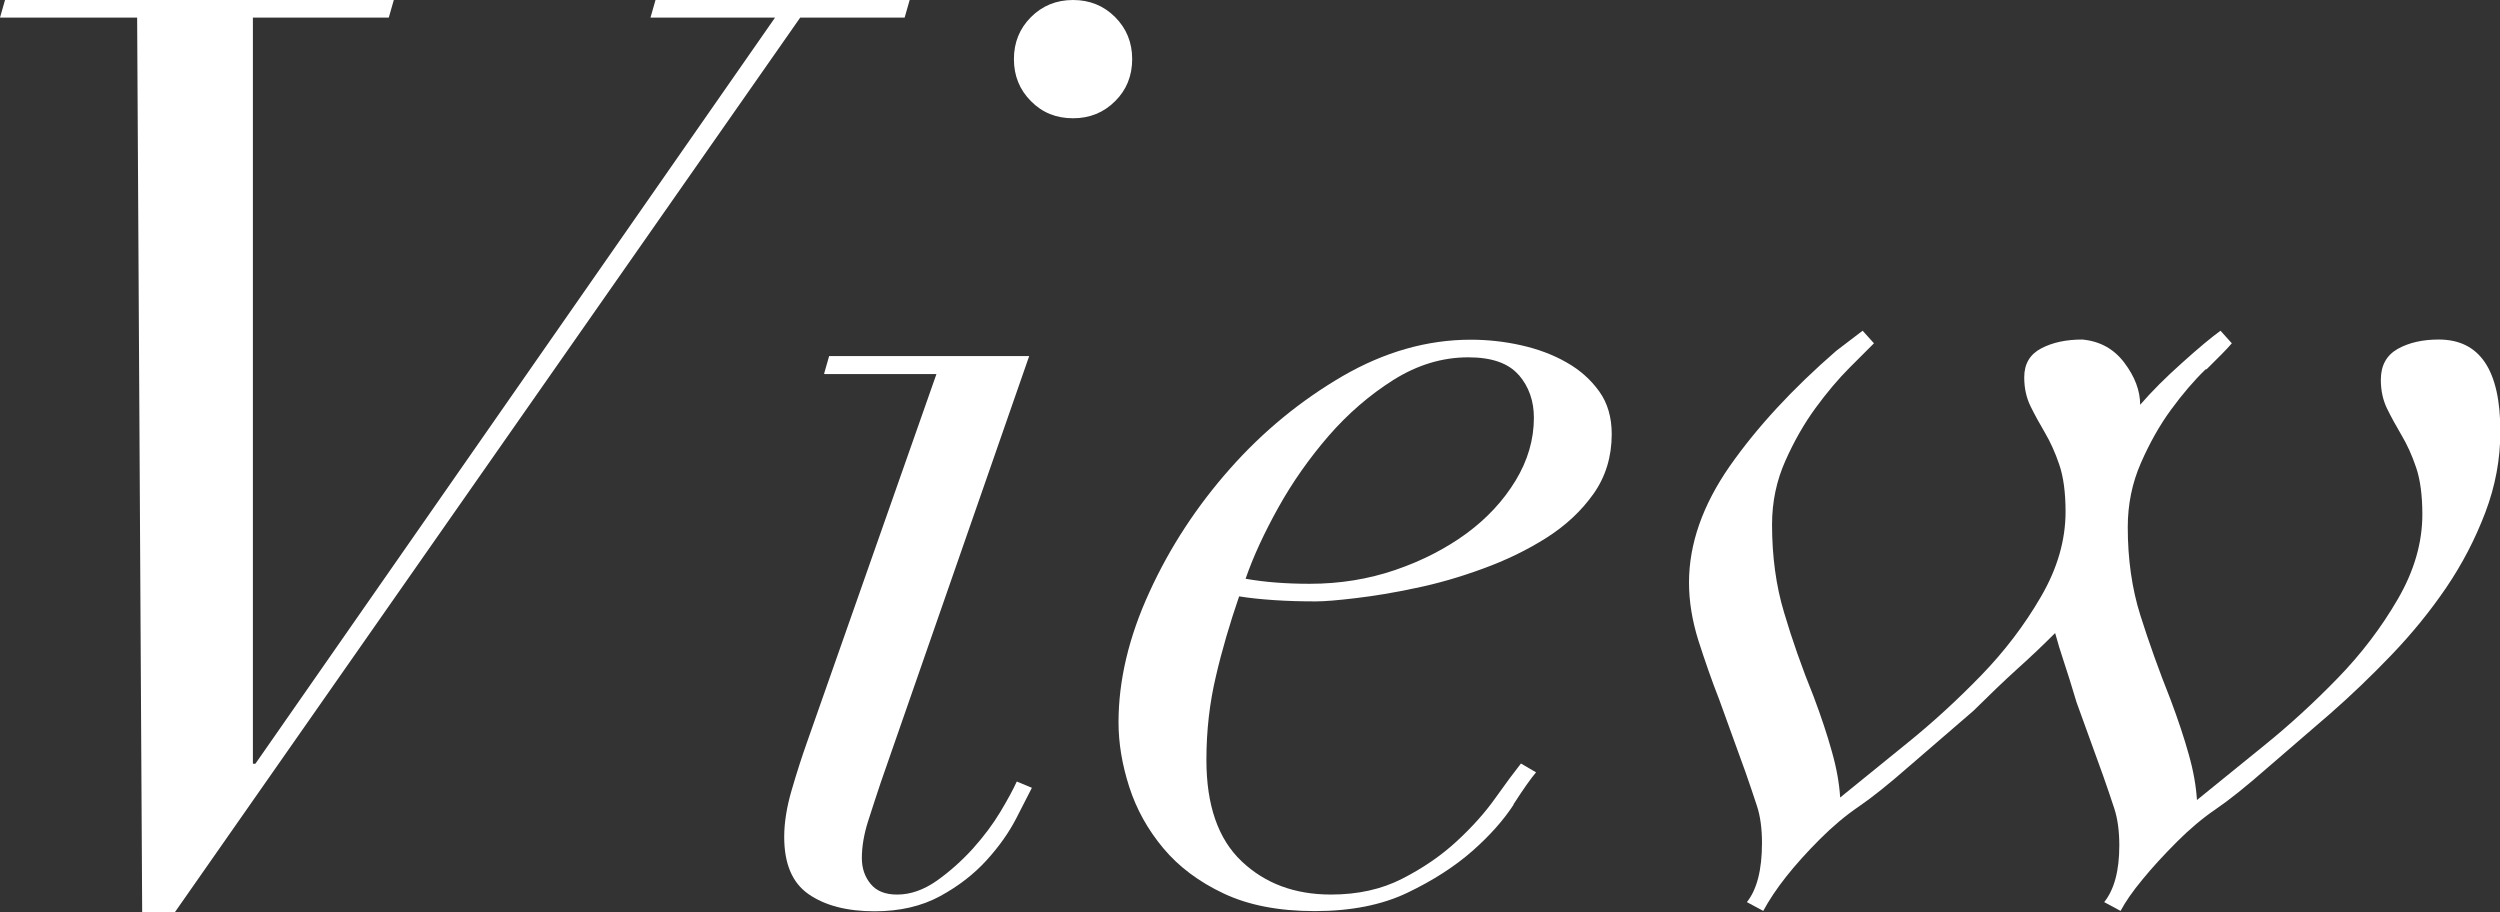 <?xml version="1.0" encoding="UTF-8"?><svg id="_レイヤー_1" xmlns="http://www.w3.org/2000/svg" viewBox="0 0 139.09 50.75"><rect x="0" y="0" width="139.09" height="50.75" fill="#333333" stroke="none"/><defs><style>.cls-1{fill:#fff;}</style></defs><path class="cls-1" d="M21.63,.98h-7.56V42.49h.14L43.12,.98h-6.93l.28-.98h14.14l-.28,.98h-5.81L9.73,50.75h-1.82L7.63,.98H0L.28,0H21.91l-.28,.98Z"/><path class="cls-1" d="M45.85,20.79l.28-.98h11.13l-8.26,23.73c-.23,.7-.47,1.41-.7,2.14-.23,.72-.35,1.41-.35,2.06,0,.56,.16,1.04,.49,1.44,.33,.4,.82,.59,1.47,.59,.75,0,1.48-.26,2.21-.77,.72-.51,1.39-1.11,2-1.78,.61-.68,1.12-1.36,1.54-2.06,.42-.7,.72-1.26,.91-1.68l.84,.35c-.19,.37-.48,.95-.88,1.72s-.94,1.54-1.64,2.31c-.7,.77-1.56,1.44-2.59,2-1.03,.56-2.24,.84-3.64,.84-1.54,0-2.76-.32-3.67-.95-.91-.63-1.36-1.69-1.36-3.19,0-.79,.14-1.67,.42-2.62,.28-.96,.56-1.83,.84-2.62l7.21-20.51h-6.23ZM57.36,.95c.63-.63,1.41-.95,2.34-.95s1.71,.32,2.34,.95c.63,.63,.95,1.41,.95,2.34s-.32,1.72-.95,2.34c-.63,.63-1.41,.95-2.34,.95s-1.71-.31-2.34-.95c-.63-.63-.95-1.41-.95-2.34s.32-1.71,.95-2.34Z"/><path class="cls-1" d="M84.21,44.77c-.56,.86-1.33,1.73-2.31,2.59-.98,.86-2.18,1.63-3.6,2.31-1.42,.68-3.14,1.02-5.15,1.02s-3.7-.33-5.07-.98c-1.38-.65-2.5-1.49-3.36-2.52-.86-1.03-1.49-2.16-1.89-3.4-.4-1.24-.6-2.44-.6-3.6,0-2.33,.57-4.75,1.72-7.25,1.14-2.5,2.64-4.78,4.48-6.86,1.84-2.08,3.93-3.79,6.26-5.15,2.33-1.35,4.71-2.03,7.14-2.03,.93,0,1.87,.1,2.8,.31,.93,.21,1.77,.52,2.52,.95,.75,.42,1.35,.96,1.82,1.61,.47,.65,.7,1.45,.7,2.38,0,1.26-.34,2.37-1.01,3.32-.68,.96-1.55,1.77-2.62,2.45-1.07,.68-2.25,1.25-3.54,1.72-1.28,.47-2.53,.83-3.75,1.08-1.21,.26-2.32,.44-3.33,.56-1,.12-1.74,.18-2.21,.18-.79,0-1.56-.02-2.31-.07-.75-.05-1.4-.12-1.96-.21-.51,1.49-.95,2.97-1.29,4.44-.35,1.47-.53,3.02-.53,4.66,0,2.52,.65,4.4,1.96,5.64,1.31,1.24,2.96,1.85,4.97,1.85,1.49,0,2.81-.29,3.96-.88,1.14-.58,2.15-1.27,3.01-2.06,.86-.79,1.59-1.6,2.17-2.42,.58-.82,1.06-1.46,1.43-1.93l.84,.49c-.28,.33-.7,.92-1.26,1.79Zm.28-23.91c-.56-.65-1.49-.98-2.8-.98-1.45,0-2.83,.42-4.17,1.26-1.33,.84-2.53,1.88-3.6,3.11-1.07,1.24-2.01,2.57-2.8,3.99-.79,1.42-1.4,2.74-1.82,3.96,1.07,.19,2.26,.28,3.57,.28,1.68,0,3.27-.26,4.76-.77,1.49-.51,2.81-1.19,3.96-2.03,1.14-.84,2.05-1.82,2.73-2.94,.68-1.12,1.02-2.29,1.02-3.5,0-.93-.28-1.73-.84-2.38Z"/><path class="cls-1" d="M122.71,20.55c-.65,.63-1.29,1.38-1.92,2.24-.63,.86-1.19,1.85-1.68,2.97-.49,1.12-.73,2.31-.73,3.57,0,1.77,.23,3.41,.7,4.9,.47,1.49,1.03,3.06,1.68,4.69,.42,1.12,.76,2.14,1.01,3.04,.26,.91,.41,1.76,.46,2.55,1.03-.84,2.26-1.84,3.71-3.01,1.45-1.17,2.82-2.43,4.13-3.78,1.31-1.35,2.42-2.81,3.33-4.38,.91-1.56,1.37-3.14,1.37-4.72,0-1.07-.12-1.95-.35-2.62-.23-.68-.5-1.27-.81-1.79-.3-.51-.57-1-.8-1.47-.23-.47-.35-1-.35-1.61,0-.79,.31-1.36,.94-1.72,.63-.35,1.39-.52,2.28-.52,2.29,0,3.43,1.7,3.43,5.11,0,1.54-.28,3.05-.84,4.52s-1.28,2.86-2.17,4.17c-.89,1.31-1.9,2.55-3.04,3.74-1.14,1.19-2.28,2.28-3.4,3.26l-3.57,3.08c-1.12,.98-2.05,1.73-2.8,2.24-.75,.51-1.47,1.12-2.17,1.82-.75,.75-1.39,1.45-1.92,2.1-.54,.65-.95,1.24-1.22,1.75l-.91-.49c.56-.7,.84-1.75,.84-3.15,0-.79-.09-1.48-.28-2.06-.19-.58-.4-1.2-.63-1.85l-1.47-4.06c-.28-.93-.51-1.68-.7-2.24s-.35-1.1-.49-1.61c-.65,.65-1.35,1.32-2.1,1.99-.75,.68-1.56,1.46-2.45,2.34l-3.57,3.08c-1.12,.98-2.05,1.73-2.8,2.24-.75,.51-1.47,1.12-2.17,1.82-1.45,1.45-2.5,2.78-3.15,3.99l-.91-.49c.56-.7,.84-1.8,.84-3.29,0-.79-.09-1.48-.28-2.06-.19-.58-.4-1.2-.63-1.86l-1.47-4.06c-.42-1.07-.8-2.17-1.16-3.29-.35-1.12-.52-2.19-.52-3.22,0-2.15,.76-4.31,2.27-6.48,1.52-2.17,3.49-4.3,5.92-6.41l1.47-1.12,.63,.7c-.28,.28-.73,.73-1.36,1.36-.63,.63-1.26,1.38-1.89,2.24-.63,.86-1.19,1.84-1.68,2.94-.49,1.1-.74,2.28-.74,3.54,0,1.77,.22,3.41,.67,4.9,.44,1.49,.99,3.06,1.65,4.69,.42,1.12,.76,2.14,1.01,3.05,.26,.91,.41,1.76,.46,2.55,1.03-.84,2.26-1.84,3.71-3.01,1.45-1.17,2.82-2.43,4.13-3.78,1.31-1.35,2.42-2.81,3.33-4.38,.91-1.56,1.37-3.14,1.37-4.73,0-1.07-.12-1.95-.35-2.62-.23-.68-.5-1.27-.8-1.78-.3-.51-.57-1-.8-1.47-.23-.47-.35-1-.35-1.61,0-.75,.32-1.28,.95-1.61,.63-.33,1.39-.49,2.28-.49,.98,.09,1.76,.52,2.34,1.29,.58,.77,.88,1.55,.88,2.34,.65-.75,1.43-1.53,2.34-2.34,.91-.82,1.62-1.41,2.13-1.78l.63,.7c-.28,.33-.75,.8-1.4,1.44Z"/></svg>